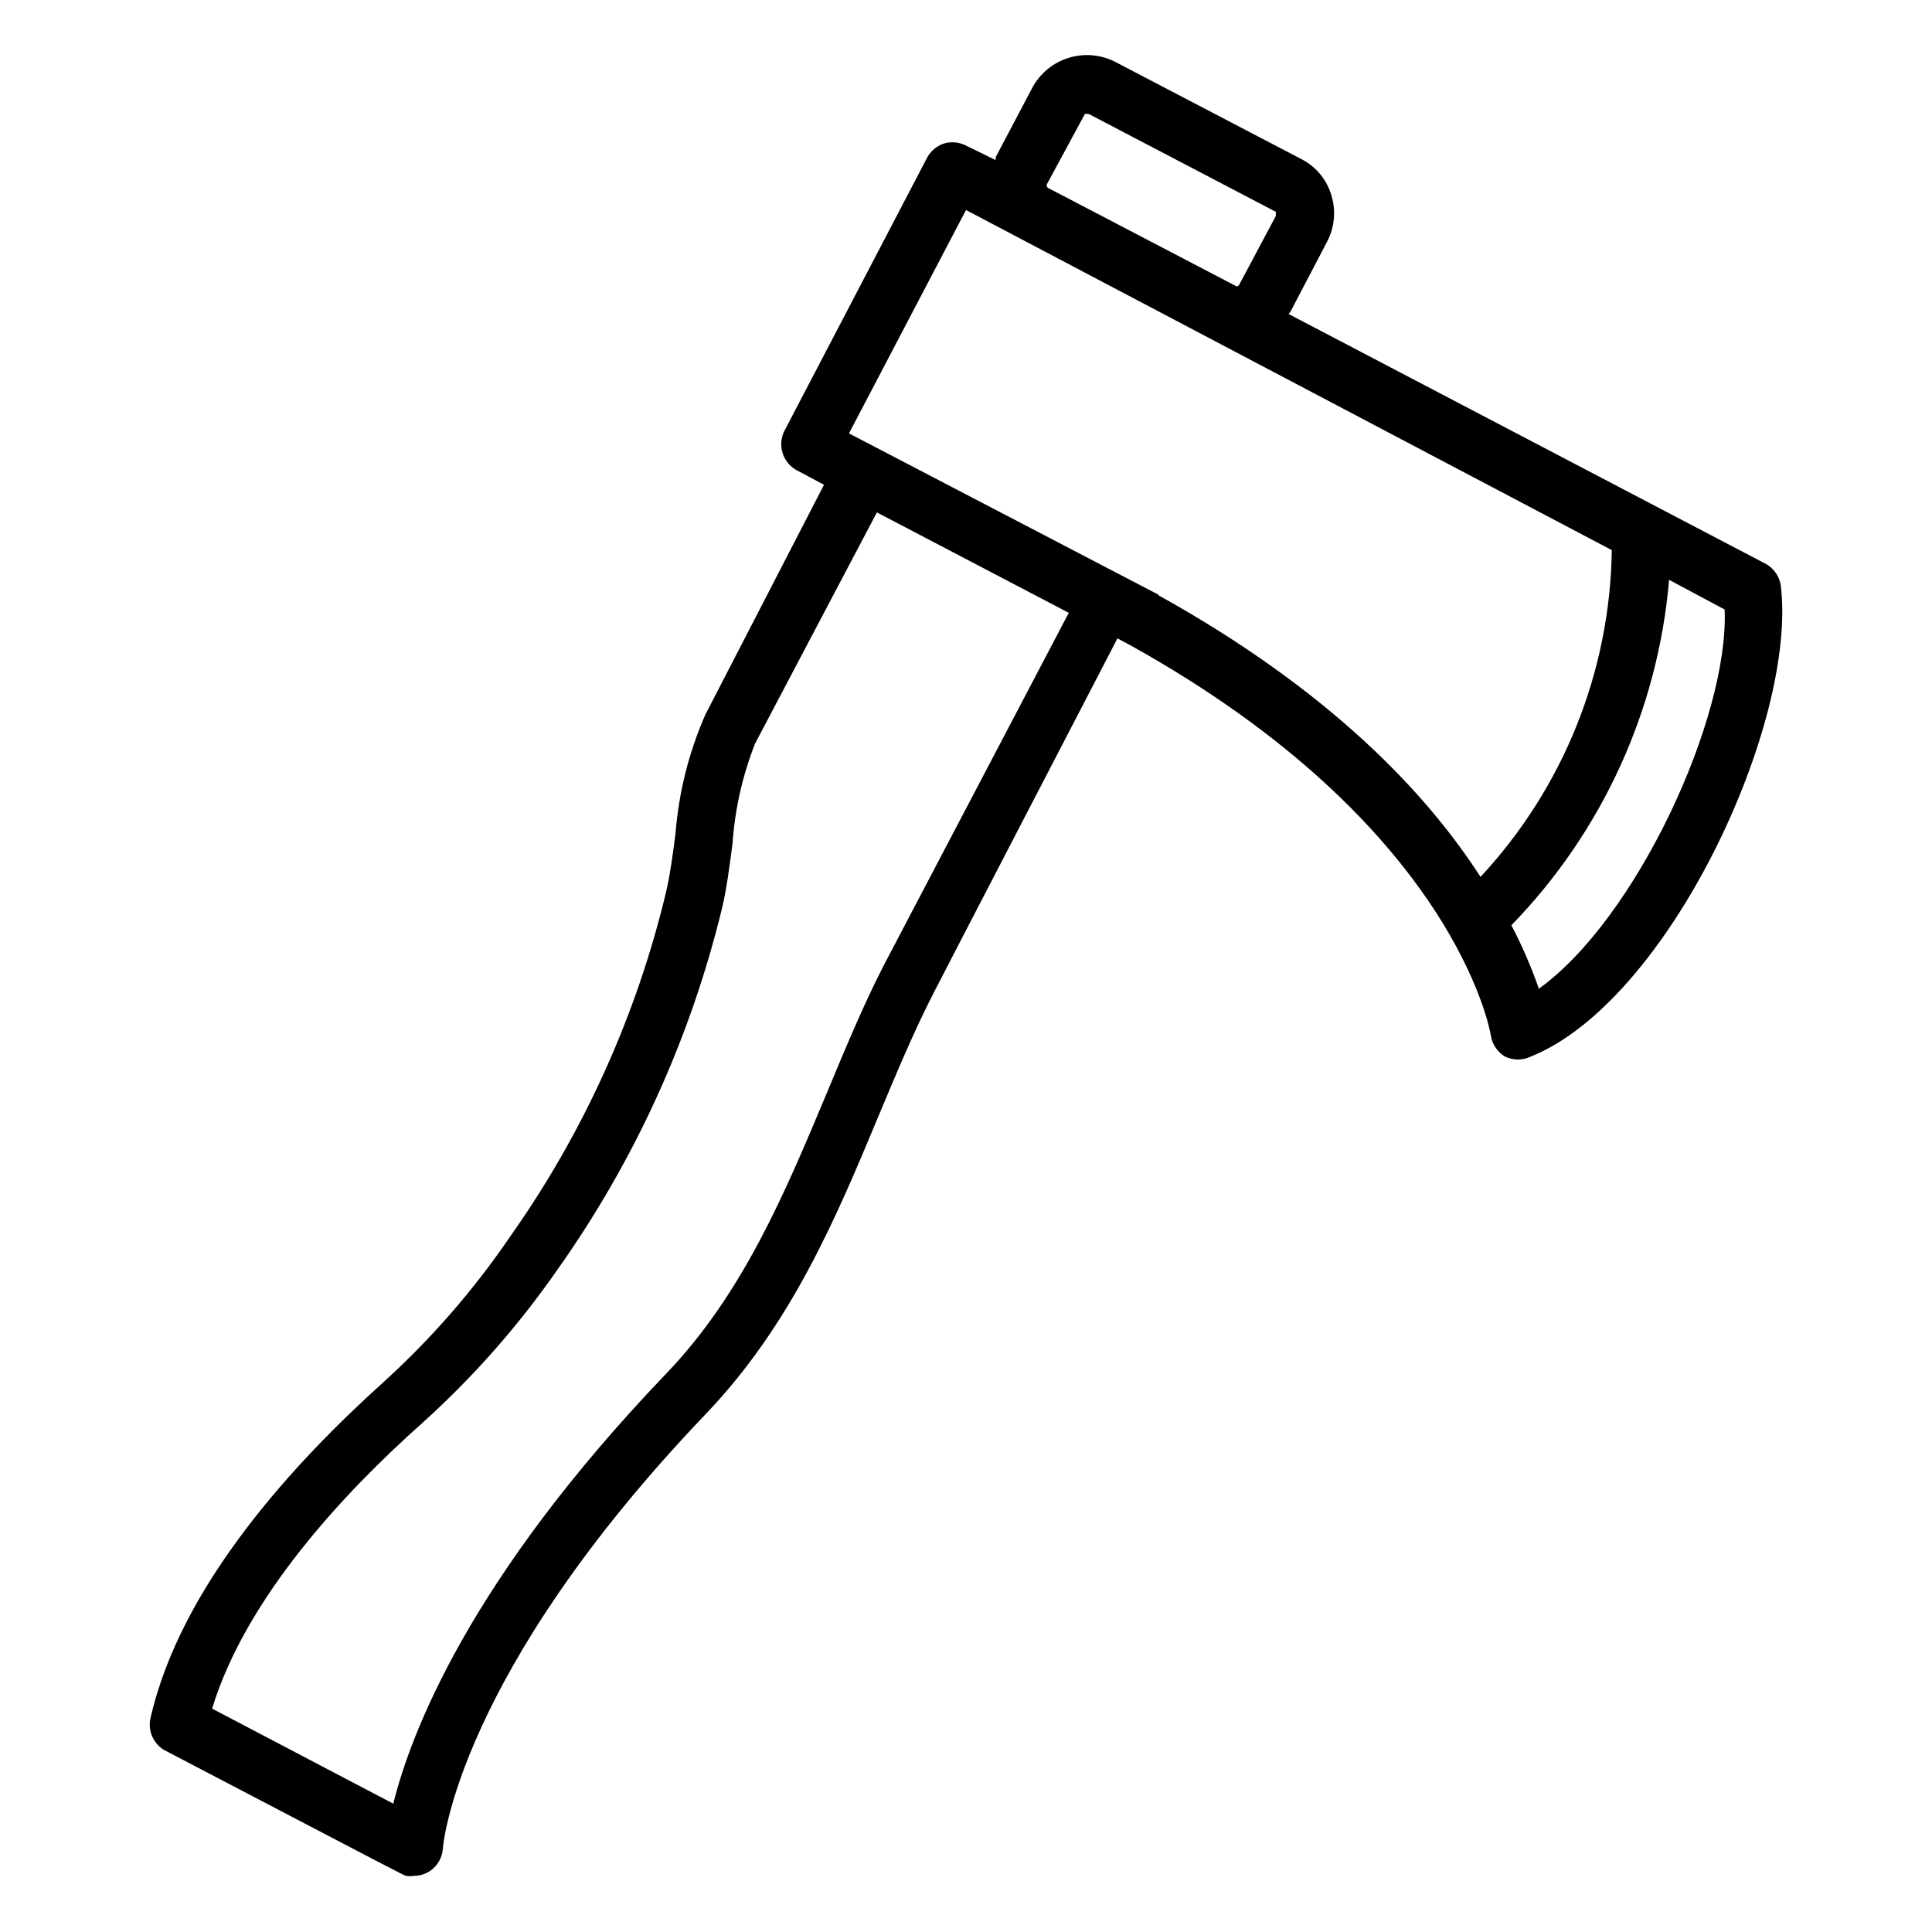 <?xml version="1.0" encoding="UTF-8"?>
<!-- Uploaded to: ICON Repo, www.svgrepo.com, Generator: ICON Repo Mixer Tools -->
<svg fill="#000000" width="800px" height="800px" version="1.1" viewBox="144 144 512 512" xmlns="http://www.w3.org/2000/svg">
 <path d="m615.93 299.16c-0.367-2.438-1.852-4.562-4.016-5.746l-126.43-66.203 0.551-0.707 9.684-18.5c1.969-3.789 2.367-8.203 1.102-12.281-1.215-4.113-4.059-7.555-7.871-9.523l-49.594-25.898c-3.805-1.883-8.191-2.223-12.242-0.945-4.047 1.277-7.445 4.066-9.484 7.793l-9.762 18.5c-0.031 0.262-0.031 0.523 0 0.785l-7.871-3.856c-1.801-0.926-3.887-1.125-5.828-0.551-1.926 0.633-3.531 1.988-4.484 3.777l-37.867 72.5c-1.812 3.769-0.359 8.301 3.309 10.312l7.242 3.856-31.488 61.008v0.004c-4.359 9.984-7.019 20.625-7.871 31.488-0.707 5.512-1.418 10.785-2.441 15.191-7.824 32.848-21.852 63.895-41.328 91.473-9.625 14.133-20.883 27.078-33.535 38.574-23.617 21.254-53.922 53.922-61.875 89.348-0.613 3.215 0.828 6.477 3.621 8.188 63.371 33.141 63.371 33.141 64.156 33.379v-0.004c0.68 0.121 1.371 0.121 2.047 0 1.605-0.004 3.172-0.496 4.488-1.414 1.887-1.371 3.066-3.504 3.227-5.828 0-0.473 3.543-46.051 69.98-115.48 22.434-23.617 34.164-51.484 45.5-78.719 4.879-11.652 9.445-22.594 14.719-32.828 3.699-7.242 37.473-72.266 48.57-93.676l3.387 1.812c86.043 47.781 95.41 102.34 95.566 103.44h0.004c0.355 2.336 1.742 4.387 3.777 5.59 2.141 1.02 4.629 1.02 6.769 0 36.527-14.641 70.77-88.324 66.285-124.85zm-194.44-106.43 10-18.496c0.219-0.129 0.488-0.129 0.707 0h0.395l49.516 25.898v1.102l-9.684 18.184c-0.125 0.281-0.402 0.469-0.711 0.473l-49.906-26.055c-0.195-0.102-0.336-0.277-0.395-0.484-0.062-0.211-0.031-0.434 0.078-0.621zm-43.375 207.27c-5.512 10.785-10.156 22.043-15.113 33.93-10.863 25.898-22.043 52.82-42.43 74.074-52.113 54.395-67.699 95.25-72.344 113.99l-48.02-25.191c8.973-29.363 34.793-57.07 55.656-75.648v-0.004c13.461-12.117 25.48-25.746 35.816-40.617 20.586-29.012 35.441-61.691 43.77-96.277 1.18-5.117 1.891-10.785 2.676-16.688 0.625-9.098 2.644-18.043 5.981-26.531l32.277-61.242 50.852 26.609zm72.895-98.398-82.023-42.75 31.016-59.195 171.14 90.133c-0.449 32.184-12.852 63.047-34.793 86.594-14.406-22.355-39.992-49.438-85.336-74.629zm100.76 104.3v-0.004c-1.996-5.734-4.418-11.312-7.242-16.688 24.094-24.773 38.863-57.125 41.801-91.551l14.719 7.871c1.184 28.652-23.375 81.945-49.277 100.52z"/>
</svg>